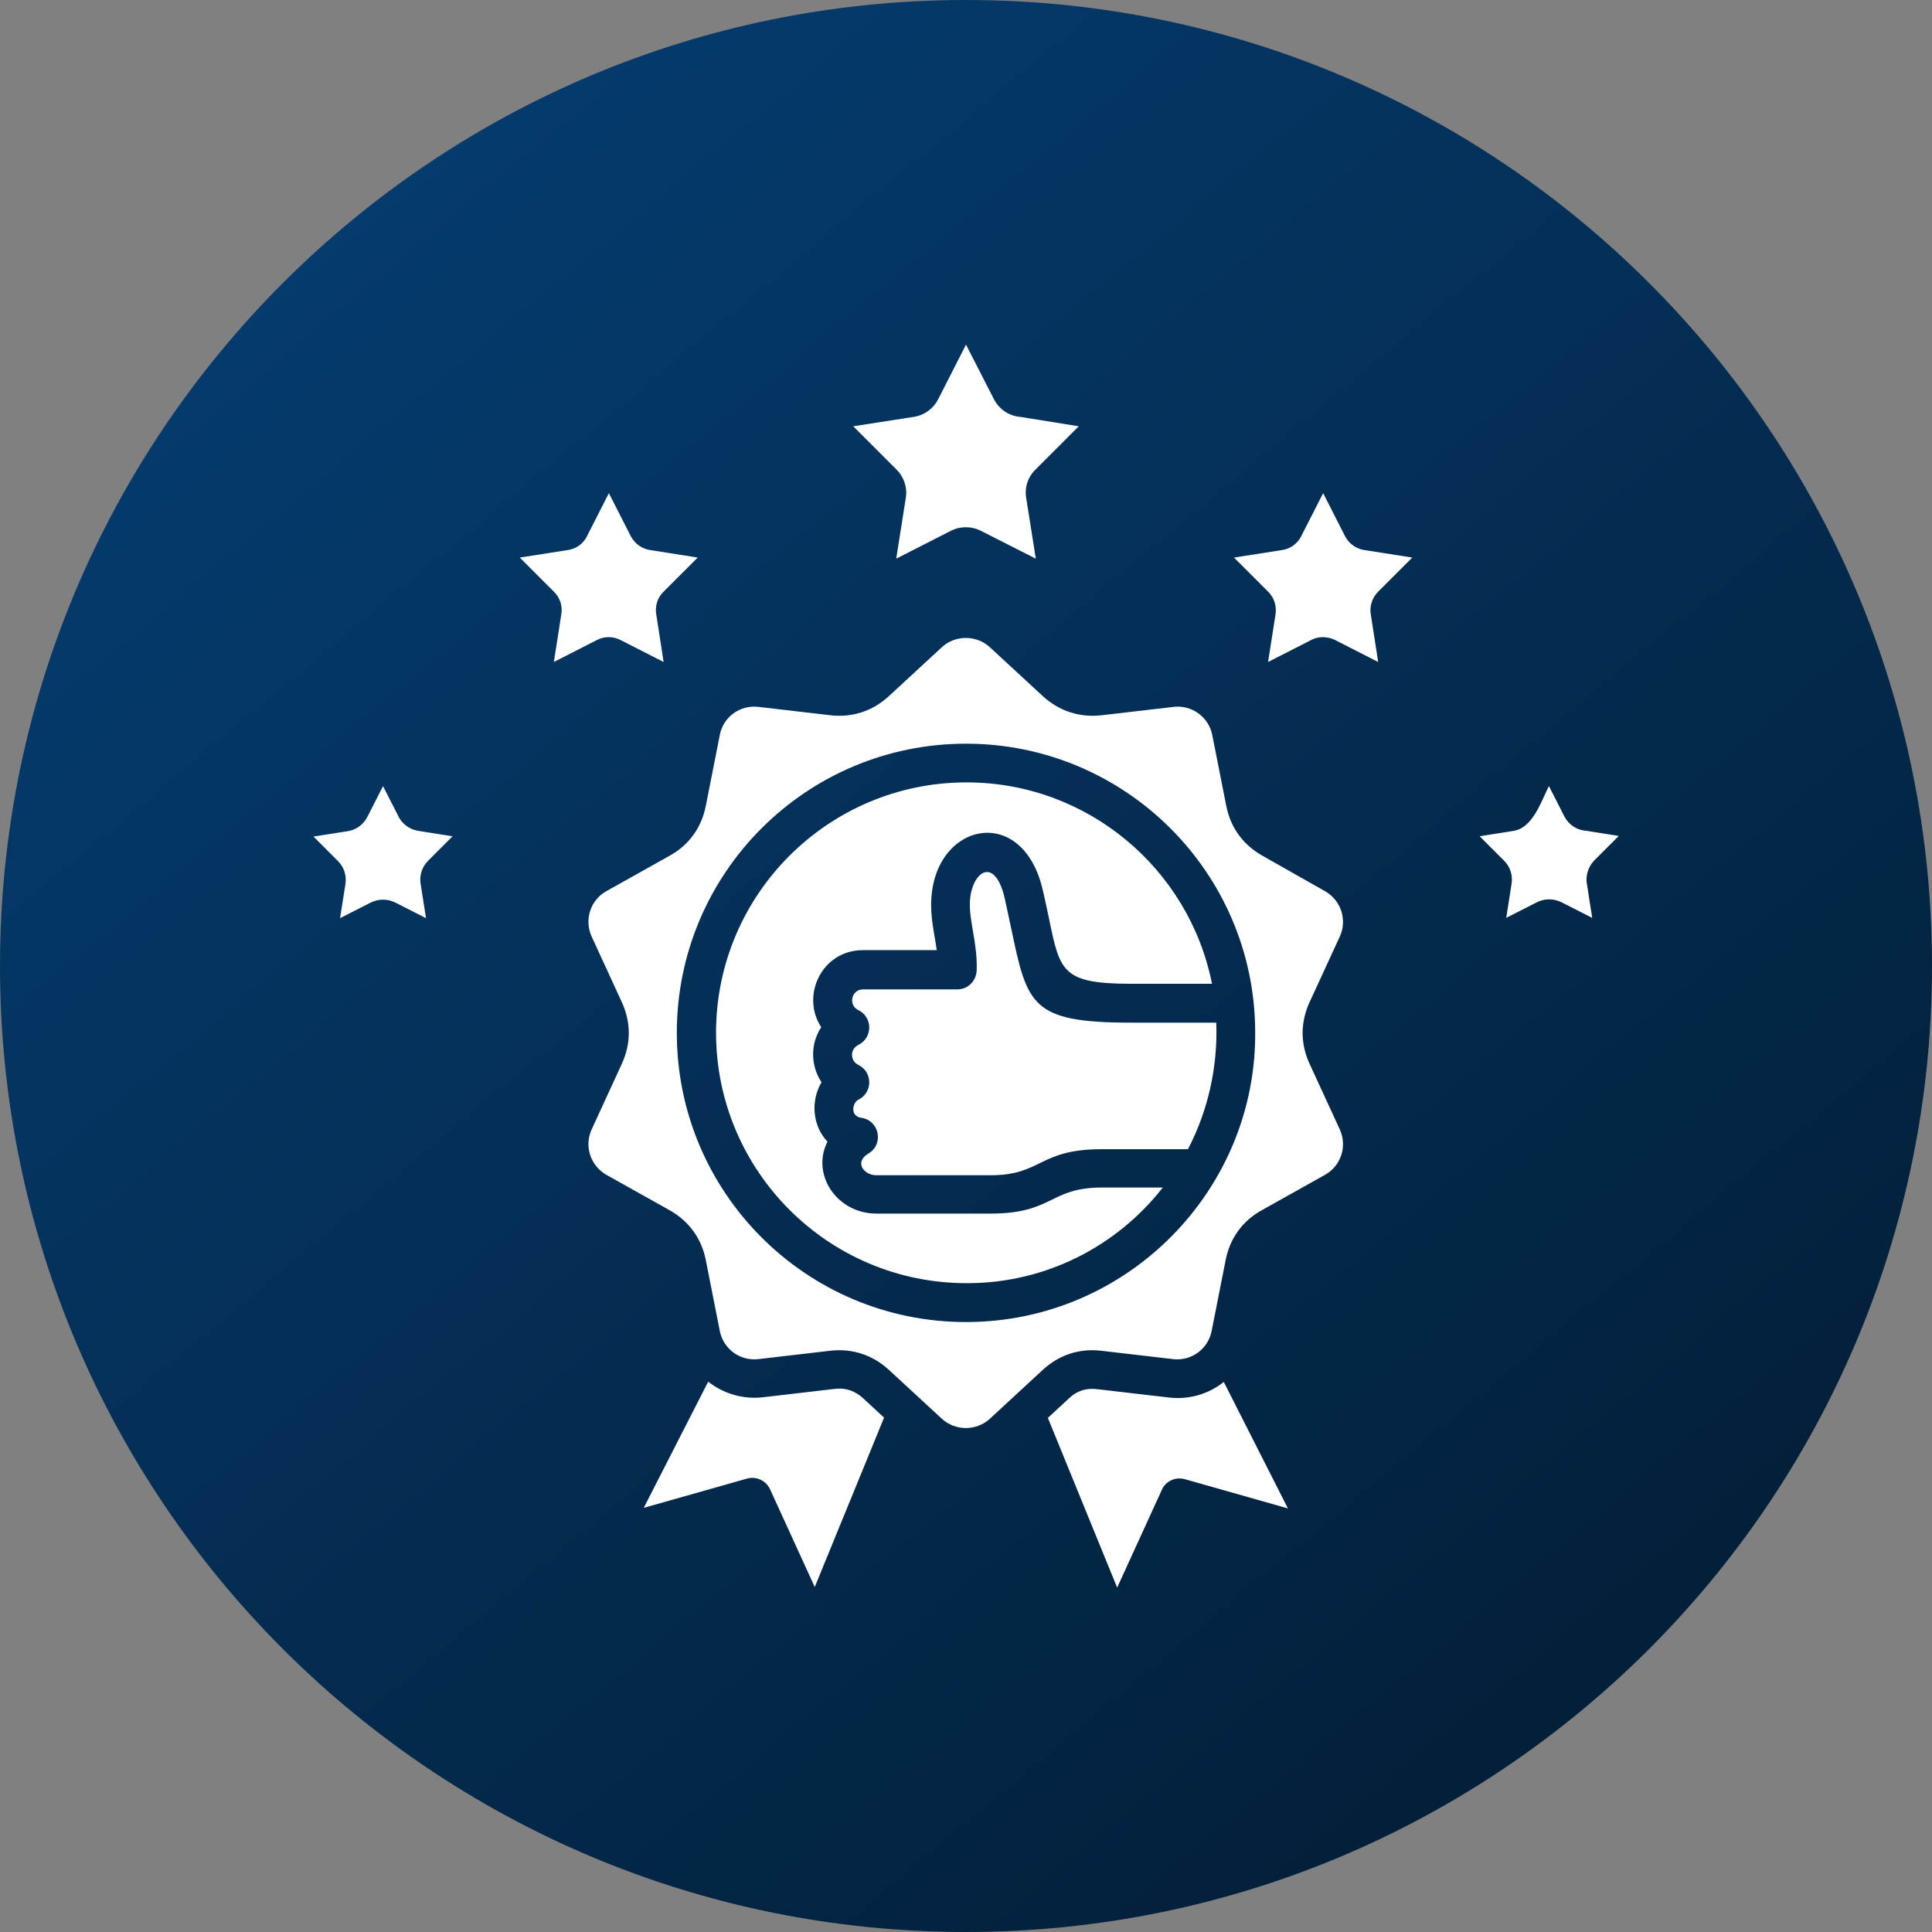 <svg width="59" height="59" viewBox="0 0 59 59" fill="none" xmlns="http://www.w3.org/2000/svg">
<rect x="0" y="0" width="59" height="59" fill="#808080" stroke="none"/>
<g clip-path="url(#clip0_686_2843)">
<path d="M29.5 59C45.792 59 59 45.792 59 29.5C59 13.208 45.792 0 29.5 0C13.208 0 0 13.208 0 29.5C0 45.792 13.208 59 29.5 59Z" fill="url(#paint0_linear_686_2843)"/>
<path d="M31.845 21.258L30.229 19.765C29.819 19.387 29.172 19.387 28.762 19.765L27.146 21.258C26.646 21.718 26.023 21.923 25.342 21.841L23.161 21.587C22.604 21.521 22.086 21.889 21.981 22.448L21.555 24.605C21.423 25.278 21.037 25.811 20.44 26.138L18.521 27.213C18.03 27.483 17.833 28.09 18.07 28.606L18.987 30.599C19.274 31.221 19.274 31.87 18.987 32.493L18.07 34.486C17.833 34.993 18.028 35.6 18.521 35.879L20.44 36.953C21.039 37.29 21.423 37.815 21.555 38.486L21.981 40.644C22.088 41.193 22.596 41.571 23.161 41.505L25.342 41.251C26.015 41.169 26.646 41.374 27.146 41.834L28.762 43.326C29.172 43.704 29.819 43.704 30.229 43.326L31.845 41.834C32.344 41.374 32.967 41.169 33.64 41.251L35.821 41.505C36.387 41.571 36.896 41.193 37.002 40.644L37.428 38.486C37.559 37.814 37.945 37.28 38.542 36.953L40.461 35.879C40.953 35.608 41.15 35.001 40.913 34.486L39.995 32.493C39.708 31.87 39.708 31.221 39.995 30.599L40.913 28.606C41.15 28.098 40.954 27.491 40.461 27.213L38.562 26.138C37.963 25.802 37.578 25.276 37.447 24.605L37.021 22.448C36.914 21.899 36.398 21.521 35.84 21.587L33.659 21.841C32.977 21.923 32.346 21.718 31.845 21.258ZM26.998 43.292L26.351 42.693C26.105 42.472 25.818 42.373 25.49 42.415L23.308 42.669C22.686 42.743 22.086 42.554 21.627 42.194L19.659 46.047L22.815 45.153C23.11 45.072 23.414 45.227 23.528 45.506L24.881 48.465L26.998 43.292ZM37.372 42.202C36.912 42.57 36.315 42.751 35.69 42.677L33.509 42.423C33.173 42.381 32.886 42.472 32.647 42.701L32 43.3L34.116 48.483L35.469 45.523C35.577 45.245 35.879 45.089 36.182 45.171L39.331 46.065L37.372 42.202ZM41.078 16.38L40.407 15.06L39.734 16.38C39.619 16.601 39.414 16.758 39.151 16.798L37.684 17.027L38.733 18.076C38.906 18.249 38.988 18.494 38.954 18.749L38.725 20.216L40.045 19.543C40.266 19.428 40.529 19.428 40.767 19.543L42.087 20.216L41.866 18.789C41.816 18.542 41.89 18.271 42.079 18.076L43.128 17.027L41.719 16.806C41.456 16.782 41.209 16.627 41.078 16.38ZM19.266 16.38L18.594 15.06L17.923 16.38C17.815 16.601 17.602 16.758 17.34 16.798L15.873 17.027L16.922 18.076C17.095 18.249 17.184 18.494 17.143 18.749L16.914 20.216L18.233 19.543C18.454 19.428 18.717 19.428 18.946 19.543L20.266 20.216L20.045 18.789C19.995 18.542 20.061 18.271 20.258 18.076L21.307 17.027L19.907 16.806C19.644 16.782 19.398 16.627 19.266 16.38ZM30.352 12.19L29.5 10.524L28.648 12.197C28.509 12.467 28.238 12.68 27.91 12.73L26.057 13.018L27.385 14.346C27.598 14.559 27.713 14.879 27.663 15.198L27.369 17.061L29.041 16.208C29.311 16.069 29.656 16.061 29.95 16.208L31.632 17.061L31.345 15.248C31.28 14.927 31.369 14.591 31.616 14.346L32.944 13.018L31.156 12.731C30.828 12.706 30.517 12.509 30.352 12.19ZM37.143 31.23H34.543C31.476 31.23 31.371 30.688 30.877 28.336C30.82 28.065 30.754 27.762 30.688 27.458C30.386 26.113 29.68 26.614 29.622 27.5C29.58 28.107 29.851 28.771 29.827 29.615C29.819 29.96 29.556 30.214 29.236 30.214H26.358C25.997 30.214 25.898 30.698 26.21 30.845C26.652 31.058 26.662 31.689 26.21 31.912C25.956 32.035 25.956 32.396 26.21 32.519C26.652 32.732 26.662 33.363 26.21 33.586C26.038 33.667 25.948 34.085 26.3 34.135C26.849 34.209 27.005 34.939 26.521 35.226C26.07 35.496 26.39 35.89 26.758 35.89H30.251C31.826 35.89 31.71 35.094 33.647 35.094H36.279C36.888 33.92 37.192 32.599 37.143 31.23ZM35.511 36.265H33.65C32.051 36.265 32.165 37.061 30.254 37.061H26.761C25.563 37.061 24.761 35.873 25.269 34.864C24.809 34.38 24.751 33.617 25.088 33.05C24.751 32.543 24.743 31.878 25.08 31.369C24.449 30.418 25.088 29.016 26.351 29.016H28.606C28.533 28.475 28.401 27.999 28.443 27.418C28.598 25.089 31.247 24.556 31.846 27.189C31.928 27.533 31.986 27.828 32.043 28.09C32.372 29.673 32.445 30.043 34.553 30.043H37.013C36.308 26.508 33.192 23.893 29.518 23.893C25.294 23.893 21.867 27.32 21.867 31.536C21.867 35.759 25.295 39.186 29.518 39.186C31.919 39.193 34.1 38.068 35.511 36.265ZM38.331 31.46C38.397 36.315 34.444 40.373 29.5 40.373C24.622 40.373 20.669 36.42 20.669 31.542C20.669 26.663 24.622 22.711 29.5 22.711C34.346 22.711 38.291 26.622 38.331 31.46ZM47.777 24.94L47.301 24.005C47.064 24.473 46.81 25.285 46.219 25.374L45.186 25.538L45.932 26.284C46.113 26.465 46.203 26.718 46.161 26.989L45.998 28.03L46.933 27.554C47.162 27.439 47.441 27.431 47.687 27.554L48.623 28.03L48.467 27.029C48.41 26.766 48.491 26.479 48.688 26.274L49.435 25.528L48.459 25.373C48.171 25.358 47.918 25.203 47.777 24.94ZM12.173 24.94L11.697 24.007L11.221 24.942C11.106 25.171 10.885 25.344 10.614 25.384L9.573 25.547L10.32 26.294C10.501 26.475 10.59 26.728 10.549 26.998L10.385 28.039L11.32 27.564C11.55 27.448 11.828 27.44 12.075 27.564L13.01 28.039L12.853 27.04C12.796 26.777 12.869 26.491 13.074 26.286L13.82 25.539L12.845 25.384C12.566 25.358 12.304 25.203 12.173 24.94Z" fill="white"/>
</g>
<defs>
<linearGradient id="paint0_linear_686_2843" x1="4.941" y1="-7.88" x2="69.31" y2="69.571" gradientUnits="userSpaceOnUse">
<stop stop-color="#011629"/>
<stop offset="0" stop-color="#05427A"/>
<stop offset="1" stop-color="#021322"/>
</linearGradient>
<clipPath id="clip0_686_2843">
<rect width="59" height="59" fill="white"/>
</clipPath>
</defs>
</svg>
